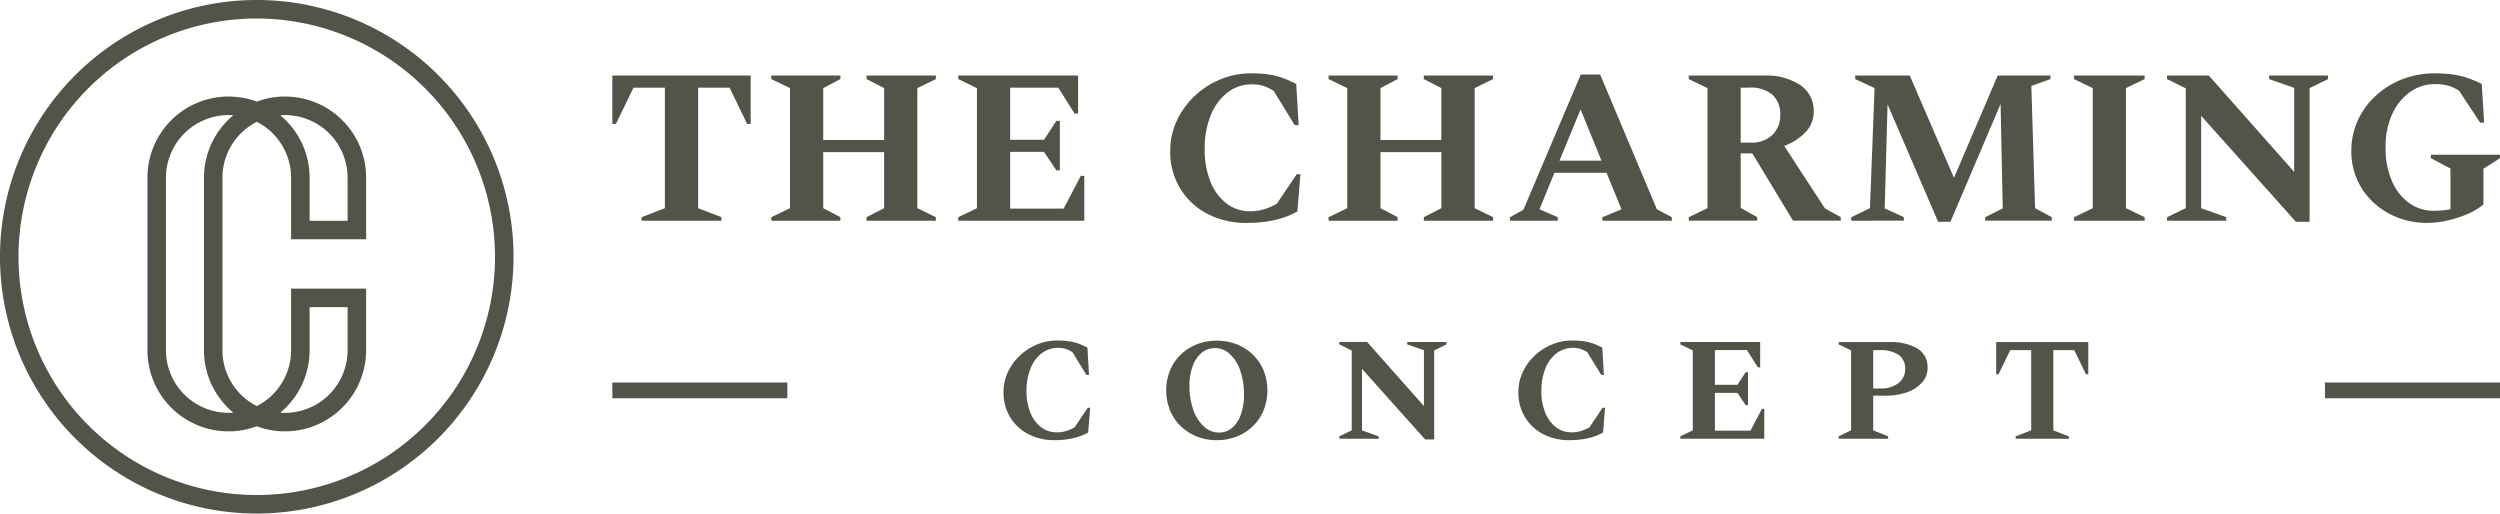 <svg xmlns="http://www.w3.org/2000/svg" xmlns:xlink="http://www.w3.org/1999/xlink" width="313.227" height="64.342" viewBox="0 0 313.227 64.342">
  <defs>
    <clipPath id="clip-path">
      <rect id="Rectángulo_41" data-name="Rectángulo 41" width="313.227" height="64.342" fill="#515448"/>
    </clipPath>
  </defs>
  <g id="Grupo_68" data-name="Grupo 68" transform="translate(-101 1092.877)">
    <g id="Grupo_67" data-name="Grupo 67" transform="translate(101 -1092.877)">
      <g id="Grupo_66" data-name="Grupo 66">
        <path id="Trazado_33" data-name="Trazado 33" d="M56.715,24.732v-.441l2.921-1.129V8.063H55.7l-2.2,4.545H53.05V6.547H70.381v6.061H69.94l-2.2-4.545H63.8v15.1l2.921,1.129v.441Z" transform="translate(23.67 2.921)" fill="#515448"/>
        <path id="Trazado_34" data-name="Trazado 34" d="M66.824,24.732v-.441l2.341-1.129V8.118L66.824,6.988V6.547h8.651v.441L73.327,8.118v6.5h7.632v-6.5l-2.2-1.129V6.547h8.68v.441L85.119,8.118V23.161l2.315,1.129v.441h-8.68v-.441l2.2-1.129V16.136H73.327v7.026l2.149,1.129v.441Z" transform="translate(29.816 2.921)" fill="#515448"/>
        <path id="Trazado_35" data-name="Trazado 35" d="M83.018,24.732v-.441l2.341-1.129V8.118L83.018,6.988V6.547H98.034v4.767h-.441L95.554,8.063H89.521v6.53h4.243l1.543-2.369h.441v6.2h-.441l-1.543-2.315H89.521v7.108h6.7l2.149-4.1h.44v5.62Z" transform="translate(37.042 2.921)" fill="#515448"/>
        <g id="Grupo_65" data-name="Grupo 65" transform="translate(0 0)">
          <g id="Grupo_64" data-name="Grupo 64" clip-path="url(#clip-path)">
            <path id="Trazado_36" data-name="Trazado 36" d="M111.027,25.093a10.447,10.447,0,0,1-5.07-1.184,8.625,8.625,0,0,1-3.374-3.211,8.83,8.83,0,0,1-1.2-4.587,8.907,8.907,0,0,1,.826-3.83,10.127,10.127,0,0,1,2.246-3.1,10.5,10.5,0,0,1,3.224-2.08,9.844,9.844,0,0,1,3.789-.745,14.747,14.747,0,0,1,2.424.166,8.786,8.786,0,0,1,1.737.469q.77.3,1.542.688l.3,5.153h-.5l-2.618-4.271a5.587,5.587,0,0,0-1.294-.633,4.8,4.8,0,0,0-1.461-.194,4.886,4.886,0,0,0-3.017,1.007,6.712,6.712,0,0,0-2.109,2.837,10.921,10.921,0,0,0-.771,4.256,10.545,10.545,0,0,0,.743,4.146,6.357,6.357,0,0,0,2.025,2.7,4.71,4.71,0,0,0,2.879.952,5.944,5.944,0,0,0,1.832-.263,8.547,8.547,0,0,0,1.558-.674L117.227,19h.469l-.386,4.657a10.094,10.094,0,0,1-2.714,1.047,15.1,15.1,0,0,1-3.568.386" transform="translate(45.236 2.836)" fill="#515448"/>
            <path id="Trazado_37" data-name="Trazado 37" d="M115.1,24.732v-.441l2.341-1.129V8.118L115.1,6.988V6.547h8.651v.441L121.6,8.118v6.5h7.632v-6.5l-2.2-1.129V6.547h8.68v.441L133.4,8.118V23.161l2.315,1.129v.441h-8.68v-.441l2.2-1.129V16.136H121.6v7.026l2.149,1.129v.441Z" transform="translate(51.357 2.921)" fill="#515448"/>
            <path id="Trazado_38" data-name="Trazado 38" d="M130.818,24.774v-.44L132.5,23.4l7.19-16.945h2.425l7.108,16.889,1.873.994v.44H142.39v-.44l2.4-.994-1.874-4.573h-6.53l-1.874,4.573,2.288.994v.44Zm6.2-7.522h5.263l-2.618-6.42Z" transform="translate(58.369 2.879)" fill="#515448"/>
            <path id="Trazado_39" data-name="Trazado 39" d="M146.308,24.731v-.44l2.341-1.131V8.118l-2.341-1.129V6.547h9.422a7.678,7.678,0,0,1,4.561,1.2,3.836,3.836,0,0,1,1.666,3.292,3.677,3.677,0,0,1-1.02,2.6,7.056,7.056,0,0,1-2.673,1.722l5.1,7.824,1.983,1.1v.44h-5.979l-5.1-8.43H152.81v6.832l2.067,1.158v.44Zm7.6-16.669h-1.1v6.887h1.267a3.7,3.7,0,0,0,2.7-.963,3.335,3.335,0,0,0,.992-2.508,3.245,3.245,0,0,0-.978-2.521,4.135,4.135,0,0,0-2.879-.9" transform="translate(65.281 2.921)" fill="#515448"/>
            <path id="Trazado_40" data-name="Trazado 40" d="M160.386,24.732v-.441l2.341-1.129.578-15.043-2.424-1.129V6.547h6.833l5.537,12.812,5.482-12.812h6.613v.441l-2.4.855.469,15.318,2.094,1.129v.441h-8.349v-.441l2.2-1.1L179.094,10.1l-6.282,14.767h-1.543l-6.337-14.712-.357,13.032,2.4,1.1v.441Z" transform="translate(71.562 2.921)" fill="#515448"/>
            <path id="Trazado_41" data-name="Trazado 41" d="M179.685,24.732v-.441l2.341-1.129V8.118l-2.341-1.129V6.547h8.845v.441l-2.343,1.129V23.161l2.343,1.129v.441Z" transform="translate(80.173 2.921)" fill="#515448"/>
            <path id="Trazado_42" data-name="Trazado 42" d="M187.744,24.732v-.441l2.341-1.129V8.145l-2.341-1.157V6.547h5.235l10.69,12.067V8.09l-3.141-1.1V6.547h7.384v.441L205.6,8.118V24.869h-1.708L192.015,11.59V23.161l3.141,1.129v.441Z" transform="translate(83.769 2.921)" fill="#515448"/>
            <path id="Trazado_43" data-name="Trazado 43" d="M213.215,25.093a10.063,10.063,0,0,1-3.705-.675,9.519,9.519,0,0,1-3.031-1.887,8.6,8.6,0,0,1-2.769-6.42,9.131,9.131,0,0,1,.827-3.9,9.6,9.6,0,0,1,2.286-3.1,10.48,10.48,0,0,1,3.335-2.039,10.936,10.936,0,0,1,3.939-.717,16.093,16.093,0,0,1,2.493.166,9.635,9.635,0,0,1,1.847.469q.811.3,1.611.688l.3,4.849h-.5l-2.645-4a5.143,5.143,0,0,0-1.432-.646,6.3,6.3,0,0,0-1.571-.179,5.324,5.324,0,0,0-3.141.992,6.812,6.812,0,0,0-2.231,2.769,9.738,9.738,0,0,0-.827,4.145,10.31,10.31,0,0,0,.8,4.258,6.539,6.539,0,0,0,2.162,2.742,5.15,5.15,0,0,0,3.046.965c.312,0,.651-.013,1.018-.042a9.068,9.068,0,0,0,1.1-.152v-5.1l-2.453-1.3V16.55h8.651v.441l-2.067,1.322v4.464A8.065,8.065,0,0,1,218.216,24a14.237,14.237,0,0,1-2.508.8,11.5,11.5,0,0,1-2.493.291" transform="translate(90.892 2.836)" fill="#515448"/>
            <path id="Trazado_44" data-name="Trazado 44" d="M93.362,41.983a6.945,6.945,0,0,1-3.375-.79,5.728,5.728,0,0,1-2.247-2.137,5.884,5.884,0,0,1-.8-3.054,5.956,5.956,0,0,1,.55-2.551,6.778,6.778,0,0,1,1.5-2.064A7,7,0,0,1,91.133,30a6.53,6.53,0,0,1,2.522-.5,9.793,9.793,0,0,1,1.615.11,5.908,5.908,0,0,1,1.156.312c.343.134.684.286,1.027.457l.2,3.432h-.331l-1.743-2.845a3.7,3.7,0,0,0-.862-.421,3.461,3.461,0,0,0-2.982.541,4.478,4.478,0,0,0-1.4,1.89,7.253,7.253,0,0,0-.513,2.835,7.032,7.032,0,0,0,.495,2.761,4.245,4.245,0,0,0,1.349,1.8,3.142,3.142,0,0,0,1.916.632,3.949,3.949,0,0,0,1.221-.175,5.833,5.833,0,0,0,1.037-.448l1.652-2.459H97.8l-.256,3.1a6.705,6.705,0,0,1-1.808.7,10.094,10.094,0,0,1-2.376.257" transform="translate(38.792 13.165)" fill="#515448"/>
            <path id="Trazado_45" data-name="Trazado 45" d="M107.365,41.984a6.655,6.655,0,0,1-2.513-.469,6.14,6.14,0,0,1-2.009-1.3,5.96,5.96,0,0,1-1.331-1.973,6.767,6.767,0,0,1,0-4.992,5.939,5.939,0,0,1,1.331-1.971,6.12,6.12,0,0,1,2.009-1.3,7.046,7.046,0,0,1,5.046,0,6.121,6.121,0,0,1,2.009,1.3,5.94,5.94,0,0,1,1.33,1.971,6.766,6.766,0,0,1,0,4.992,5.961,5.961,0,0,1-1.33,1.973,6.14,6.14,0,0,1-2.009,1.3,6.71,6.71,0,0,1-2.532.469m.294-.954a2.466,2.466,0,0,0,1.624-.587,3.821,3.821,0,0,0,1.1-1.652,7.168,7.168,0,0,0,.395-2.495,8.884,8.884,0,0,0-.487-3.083,4.9,4.9,0,0,0-1.312-2.045,2.727,2.727,0,0,0-1.853-.725,2.529,2.529,0,0,0-1.633.577,3.837,3.837,0,0,0-1.128,1.641,6.9,6.9,0,0,0-.414,2.5,8.75,8.75,0,0,0,.5,3.083,4.981,4.981,0,0,0,1.339,2.055,2.793,2.793,0,0,0,1.871.733" transform="translate(45.08 13.166)" fill="#515448"/>
            <path id="Trazado_46" data-name="Trazado 46" d="M116.031,41.744v-.3l1.559-.752v-10l-1.559-.769v-.3h3.485l7.12,8.036V30.662l-2.093-.733v-.3h4.917v.3l-1.54.752V41.835h-1.138l-7.908-8.843V40.7l2.093.752v.3Z" transform="translate(51.771 13.222)" fill="#515448"/>
            <path id="Trazado_47" data-name="Trazado 47" d="M137.967,41.983a6.945,6.945,0,0,1-3.375-.79,5.727,5.727,0,0,1-2.247-2.137,5.884,5.884,0,0,1-.8-3.054,5.957,5.957,0,0,1,.55-2.551,6.778,6.778,0,0,1,1.5-2.064A7,7,0,0,1,135.738,30a6.53,6.53,0,0,1,2.522-.5,9.793,9.793,0,0,1,1.615.11,5.908,5.908,0,0,1,1.156.312q.514.2,1.027.457l.2,3.432h-.331l-1.743-2.845a3.7,3.7,0,0,0-.862-.421,3.461,3.461,0,0,0-2.982.541,4.478,4.478,0,0,0-1.4,1.89,7.253,7.253,0,0,0-.513,2.835,7.032,7.032,0,0,0,.495,2.761,4.256,4.256,0,0,0,1.349,1.8,3.142,3.142,0,0,0,1.916.632,3.949,3.949,0,0,0,1.221-.175,5.832,5.832,0,0,0,1.037-.448l1.652-2.459h.311l-.256,3.1a6.705,6.705,0,0,1-1.808.7,10.094,10.094,0,0,1-2.376.257" transform="translate(58.694 13.165)" fill="#515448"/>
            <path id="Trazado_48" data-name="Trazado 48" d="M145.578,41.744v-.3l1.559-.752V30.681l-1.559-.752v-.3h10v3.174h-.294l-1.358-2.163h-4.018v4.347h2.826l1.027-1.578h.294v4.127h-.294L152.733,36h-2.826v4.735h4.459L155.8,38h.294v3.743Z" transform="translate(64.955 13.222)" fill="#515448"/>
            <path id="Trazado_49" data-name="Trazado 49" d="M159.292,41.743v-.3l1.559-.752V30.68l-1.559-.752v-.294h6.347a6.76,6.76,0,0,1,3.478.779,2.68,2.68,0,0,1,1.312,2.486,2.646,2.646,0,0,1-.688,1.806,4.473,4.473,0,0,1-1.863,1.212,7.726,7.726,0,0,1-2.678.431h-1.578V40.7l1.871.752v.3Zm4.33-11.1v4.806h.881a3.515,3.515,0,0,0,2.294-.678,2.121,2.121,0,0,0,.826-1.706,2.072,2.072,0,0,0-.845-1.853,4.246,4.246,0,0,0-2.385-.568Z" transform="translate(71.074 13.222)" fill="#515448"/>
            <path id="Trazado_50" data-name="Trazado 50" d="M175.382,41.744v-.3l1.945-.752V30.644H174.7l-1.468,3.025h-.294V29.634h11.541V33.67h-.294l-1.468-3.025H180.1V40.7l1.945.752v.3Z" transform="translate(77.165 13.222)" fill="#515448"/>
            <rect id="Rectángulo_39" data-name="Rectángulo 39" width="21.929" height="1.974" transform="translate(291.298 47.924)" fill="#515448"/>
            <rect id="Rectángulo_40" data-name="Rectángulo 40" width="21.929" height="1.974" transform="translate(76.722 47.924)" fill="#515448"/>
            <path id="Trazado_51" data-name="Trazado 51" d="M32.17,64.342A32.171,32.171,0,1,1,64.342,32.17,32.208,32.208,0,0,1,32.17,64.342m0-62.023A29.851,29.851,0,1,0,62.021,32.17,29.884,29.884,0,0,0,32.17,2.32" transform="translate(0 0)" fill="#515448"/>
            <path id="Trazado_52" data-name="Trazado 52" d="M30.013,50.311a10.092,10.092,0,0,1-3.54-.636,10.159,10.159,0,0,1-13.7-9.522V18.524A10.159,10.159,0,0,1,26.472,9a10.159,10.159,0,0,1,13.7,9.522v7.727h-9.4V18.524a7.852,7.852,0,0,0-4.3-6.992,7.848,7.848,0,0,0-4.3,6.992V40.153a7.848,7.848,0,0,0,4.3,6.992,7.852,7.852,0,0,0,4.3-6.992V32.426h9.4v7.727A10.171,10.171,0,0,1,30.013,50.311m-.6-2.343c.2.016.4.023.6.023a7.847,7.847,0,0,0,7.837-7.838V34.746H33.091v5.407a10.14,10.14,0,0,1-3.676,7.815M22.933,10.686a7.849,7.849,0,0,0-7.84,7.838V40.153a7.849,7.849,0,0,0,7.84,7.838c.2,0,.4-.007.6-.023a10.141,10.141,0,0,1-3.678-7.815V18.524a10.141,10.141,0,0,1,3.678-7.815c-.2-.014-.4-.023-.6-.023M33.091,23.931h4.757V18.524a7.847,7.847,0,0,0-7.835-7.838c-.2,0-.4.009-.6.023a10.14,10.14,0,0,1,3.676,7.815Z" transform="translate(5.7 3.733)" fill="#515448"/>
          </g>
        </g>
      </g>
    </g>
  </g>
</svg>
